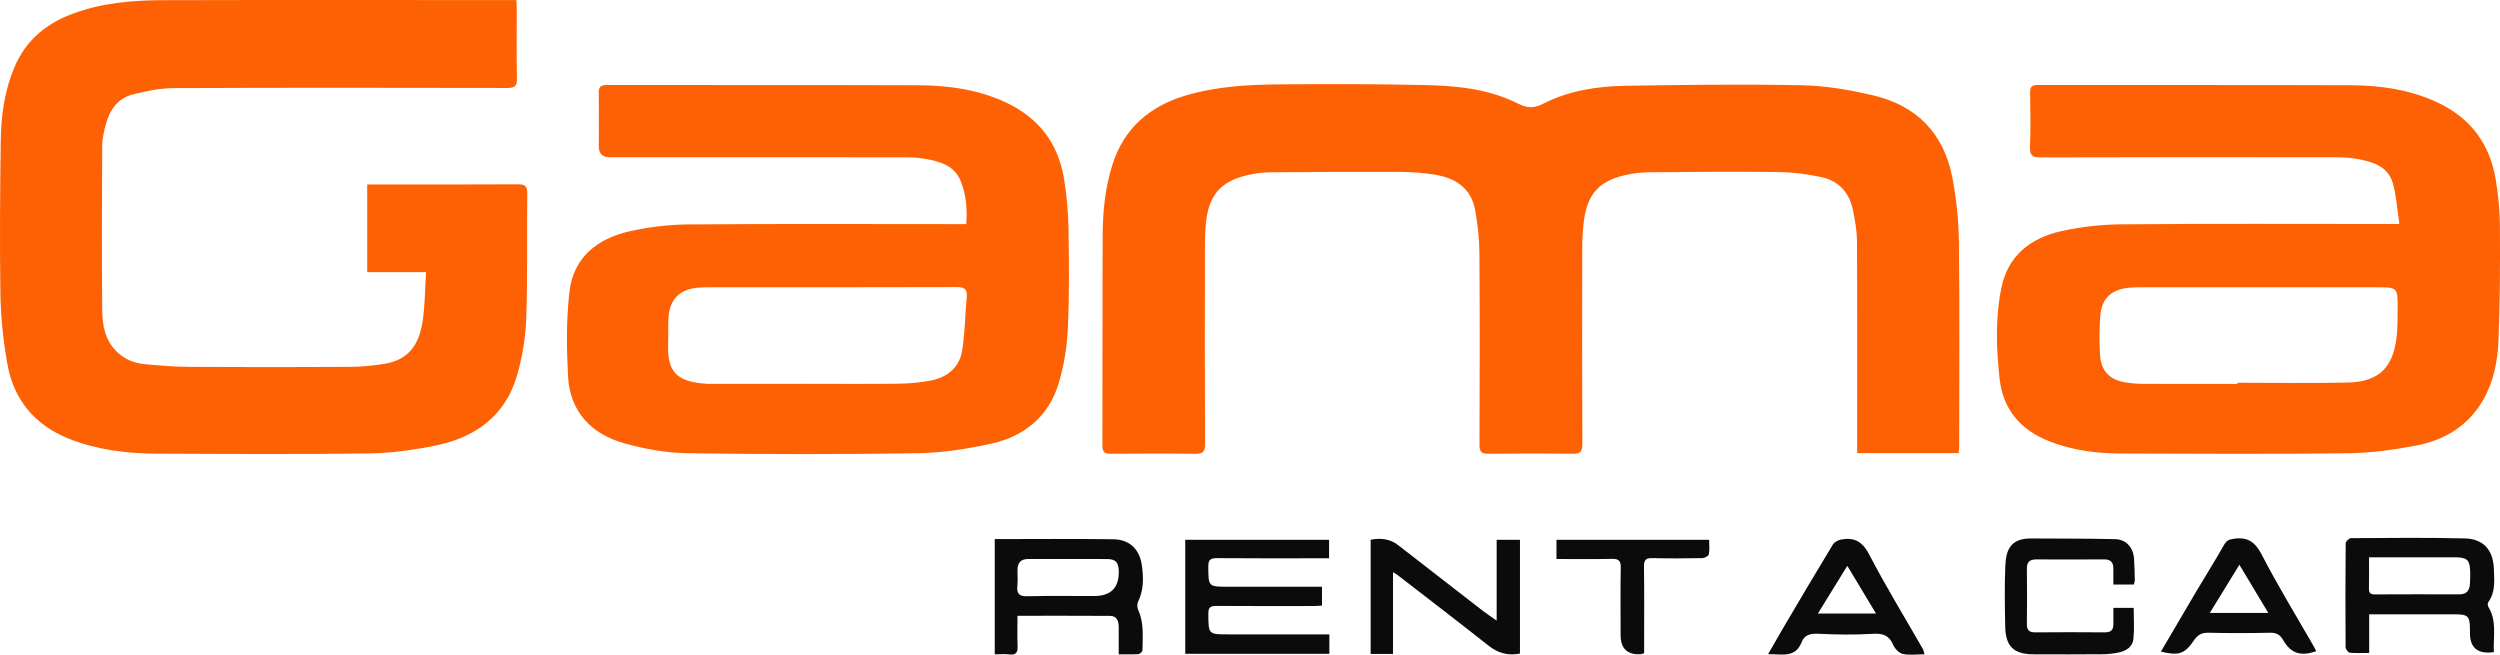<?xml version="1.0" encoding="UTF-8"?><svg id="Capa_2" xmlns="http://www.w3.org/2000/svg" viewBox="0 0 717.83 188"><defs><style>.cls-1{fill:#fe6103;}.cls-2{fill:#0b0b0b;}</style></defs><g id="Capa_1-2"><g><path class="cls-1" d="M533.25,130.09c0-1.12,0-1.99,0-2.87,0-19.3,.05-38.61-.05-57.91-.02-3.07-.57-6.19-1.21-9.21-1.06-4.97-4.21-8.27-9.18-9.29-3.95-.81-8.02-1.36-12.05-1.41-12.44-.15-24.88-.04-37.32,.06-2.29,.02-4.63,.32-6.86,.83-7.42,1.7-10.82,5.51-11.79,13.13-.31,2.44-.46,4.93-.47,7.39-.04,18.9-.06,37.81,.03,56.71,.01,2.27-.69,2.8-2.84,2.77-8.05-.12-16.11-.11-24.17,0-2.03,.03-2.54-.63-2.53-2.58,.07-18.35,.11-36.69-.02-55.04-.03-4.11-.49-8.26-1.22-12.31-1.15-6.38-5.72-9.3-11.71-10.23-3.14-.49-6.34-.75-9.51-.76-12.52-.05-25.04-.01-37.56,.1-2.21,.02-4.47,.31-6.63,.82-8,1.9-11.34,6.05-11.99,14.75-.18,2.38-.2,4.78-.2,7.17-.02,18.43-.05,36.85,.04,55.28,.01,2.22-.61,2.84-2.8,2.81-8.05-.12-16.11-.1-24.17-.01-1.81,.02-2.51-.38-2.51-2.37,.07-20.1-.02-40.2,.08-60.3,.03-6.86,.7-13.7,2.79-20.3,3.33-10.52,10.67-16.82,21.1-19.91,8.9-2.65,18.05-3.11,27.21-3.19,13.56-.12,27.12-.1,40.67,.18,9.42,.19,18.85,.98,27.45,5.33,2.66,1.35,4.63,1.42,7.36,.02,7.36-3.77,15.47-4.99,23.63-5.12,16.9-.27,33.8-.5,50.69-.15,6.78,.14,13.63,1.35,20.27,2.89,12.5,2.9,20.36,10.9,22.79,23.56,1.16,6.07,1.82,12.31,1.89,18.49,.23,19.7,.09,39.4,.08,59.1,0,.47-.07,.94-.12,1.57h-29.17Z"/><path class="cls-1" d="M148.27,.02c.05,1.08,.11,1.86,.11,2.64,0,6.62-.1,13.24,.06,19.86,.06,2.31-.74,2.74-2.85,2.74-31.9-.06-63.81-.1-95.71,.04-3.91,.02-7.9,.84-11.71,1.8-4.21,1.06-6.6,4.3-7.72,8.38-.57,2.06-1.09,4.22-1.1,6.33-.09,15.79-.15,31.58,.01,47.37,.04,4.21,.78,8.4,4.03,11.66,2.26,2.26,5.01,3.41,8.05,3.71,4.35,.42,8.73,.76,13.1,.79,15.31,.09,30.63,.09,45.94,0,3.33-.02,6.69-.35,9.98-.89,6.29-1.05,9.77-4.81,10.89-12.17,.68-4.53,.67-9.17,.99-14.15h-16.9v-25.17h2.33c13.64,0,27.28,.04,40.92-.04,2.06-.01,2.73,.49,2.71,2.66-.15,11.96,.13,23.93-.3,35.88-.2,5.51-1.12,11.14-2.67,16.44-3.35,11.47-11.88,17.65-23.16,19.98-6.29,1.3-12.76,2.21-19.17,2.3-20.41,.29-40.84,.17-61.25,.07-8.57-.04-17.07-1.09-25.09-4.29-9.85-3.93-15.91-11.3-17.7-21.73-1.1-6.4-1.82-12.94-1.93-19.44-.24-14.83-.1-29.67,.09-44.5,.09-7.26,1.11-14.43,4.02-21.2C7.5,11.51,13.29,6.75,20.87,3.94,29.22,.83,37.95,.08,46.73,.05,79.67-.04,112.61,.02,145.56,.02c.85,0,1.7,0,2.72,0Z"/><path class="cls-1" d="M688.95,64.34c-.63-4.19-.86-7.95-1.82-11.51-1.4-5.19-5.97-6.42-10.55-7.24-1.95-.35-3.97-.43-5.95-.43-28.23-.03-56.46-.05-84.69,.04-2.43,0-3.15-.59-3.06-3.05,.2-5.18,.12-10.37,.03-15.55-.03-1.68,.51-2.2,2.19-2.2,29.91,.04,59.81-.03,89.72,.07,8.65,.03,17.17,1.24,25.13,4.98,9.45,4.44,14.97,11.91,16.66,22.11,.74,4.45,1.18,9.01,1.2,13.52,.06,10.92,.05,21.85-.42,32.75-.25,5.85-1.37,11.7-4.37,16.96-4.3,7.52-11.11,11.59-19.3,13.15-6.39,1.22-12.93,2.12-19.42,2.2-21.85,.27-43.7,.15-65.55,.07-6.88-.02-13.65-.92-20.15-3.43-8.39-3.25-13.48-9.12-14.47-18.15-.95-8.66-1.23-17.38,.52-25.96,1.88-9.25,8.37-14.33,17.12-16.28,5.63-1.25,11.49-1.93,17.26-1.98,25.44-.21,50.88-.09,76.32-.09h3.62Zm-46.51,45.87v-.32c10.68,0,21.37,.22,32.04-.07,8.46-.23,12.58-4.3,13.63-12.71,.34-2.76,.31-5.57,.33-8.35,.04-6.27,.01-6.27-6.13-6.27-22.41,0-44.83,0-67.24,0-1.27,0-2.56,0-3.82,.13-5.13,.53-7.87,3.17-8.21,8.28-.24,3.65-.27,7.34-.05,10.99,.29,4.68,2.77,7.19,7.42,7.93,1.65,.26,3.33,.39,4.99,.4,9.01,.04,18.03,.02,27.04,.02Z"/><path class="cls-1" d="M277.44,64.34c.33-4.44-.04-8.46-1.56-12.27-1.84-4.63-6.1-5.75-10.42-6.49-1.95-.34-3.97-.41-5.95-.41-28.15-.03-56.3-.02-84.46-.02q-3.11,0-3.11-3.15c0-5.02,.06-10.05-.03-15.07-.03-1.79,.34-2.53,2.36-2.53,29.75,.06,59.5-.02,89.24,.08,8.89,.03,17.63,1.23,25.79,5.17,9.06,4.38,14.48,11.56,16.17,21.38,.83,4.84,1.25,9.8,1.33,14.71,.17,9.57,.26,19.15-.19,28.7-.25,5.28-1.13,10.67-2.66,15.72-2.85,9.39-9.78,15.08-19.14,17.18-6.95,1.56-14.14,2.68-21.25,2.79-22.09,.35-44.18,.33-66.27,0-6.05-.09-12.23-1.21-18.07-2.85-9.52-2.68-15.59-9.13-16.12-19.3-.43-8.08-.52-16.29,.42-24.3,1.15-9.78,8.03-15.16,17.18-17.25,5.54-1.26,11.34-1.94,17.03-1.99,25.52-.21,51.04-.09,76.56-.09h3.15Zm-45.91,45.87c8.85,0,17.7,.08,26.54-.04,3.09-.04,6.22-.32,9.25-.92,4.67-.92,8.13-3.73,8.92-8.49,.85-5.07,.85-10.27,1.33-15.4,.22-2.29-.56-2.94-2.88-2.93-23.67,.08-47.35,.05-71.02,.06-1.11,0-2.23,.02-3.34,.12-5.13,.47-7.99,3.26-8.37,8.4-.19,2.54,0,5.1-.11,7.65-.4,8.79,3.17,11.03,11.22,11.55,.64,.04,1.28,0,1.91,0,8.85,0,17.7,0,26.54,0Z"/><path class="cls-2" d="M381.7,182.15v5.58h-41.38v-32.74h41.3v5.31c-.86,0-1.71,0-2.56,0-9.89,0-19.78,.05-29.67-.04-1.91-.02-2.47,.56-2.45,2.46,.04,5.75-.03,5.75,5.76,5.75,8.06,0,16.11,0,24.17,0h2.71v5.41c-.86,.05-1.7,.13-2.53,.13-9.25,0-18.5,.04-27.75-.03-1.71-.01-2.37,.37-2.35,2.24,.04,5.93-.04,5.93,5.81,5.93,9.57,0,19.13,0,28.97,0Z"/><path class="cls-2" d="M716.08,187.24q-6.88,.99-6.88-5.47c0-.32,0-.64,0-.96-.02-3.92-.51-4.42-4.39-4.42-7.34,0-14.67,0-22.01,0-.78,0-1.55,0-2.53,0v11.09c-1.99,0-3.79,.11-5.56-.07-.47-.05-1.2-.99-1.21-1.53-.07-9.97-.08-19.94,.02-29.9,0-.51,.99-1.45,1.52-1.46,10.92-.06,21.85-.19,32.77,.08,5.27,.13,8.06,3.36,8.25,8.64,.12,3.32,.54,6.72-1.61,9.7-.21,.29-.17,.97,.03,1.3,2.55,4.13,1.35,8.65,1.59,13Zm-35.86-27.22c0,3.24,.04,6.1-.02,8.96-.03,1.22,.39,1.7,1.64,1.69,8.1-.04,16.21-.04,24.31-.01,2.3,0,2.98-1.28,3.07-3.33,.24-5.63-.13-6.82-2.56-7.2-.78-.12-1.59-.11-2.38-.11-3.9-.01-7.8,0-11.7,0-4.04,0-8.08,0-12.37,0Z"/><path class="cls-2" d="M285.63,154.79c11.45,0,22.76-.11,34.06,.05,4.66,.07,7.51,2.85,8.17,7.46,.51,3.57,.57,7.12-1.1,10.52-.31,.64-.24,1.7,.07,2.37,1.71,3.72,1.24,7.65,1.21,11.53,0,.39-.74,1.07-1.17,1.1-1.8,.12-3.62,.05-5.65,.05,0-2.8,.01-5.34,0-7.88-.01-1.67-.54-3.13-2.48-3.15-8.75-.06-17.51-.03-26.59-.03,0,2.98-.09,5.82,.03,8.65,.08,1.82-.38,2.69-2.38,2.44-1.32-.16-2.68-.03-4.18-.03v-33.08Zm20.31,5.72c-3.59,0-7.17,0-10.76,0q-3.03,0-3.03,3.15c0,1.51,.13,3.04-.03,4.54-.24,2.25,.49,3.06,2.87,3,6.37-.16,12.75-.06,19.13-.06q7.34,0,7.11-7.28c-.08-2.41-.94-3.32-3.33-3.34-3.99-.04-7.97,0-11.96-.01Z"/><path class="cls-2" d="M436.44,187.66c-3.55,.68-6.38-.16-9.07-2.3-8.61-6.81-17.33-13.48-26.02-20.2-.29-.23-.62-.4-1.37-.87v23.47h-6.42v-32.78c2.84-.55,5.52-.29,7.87,1.53,8.12,6.27,16.2,12.58,24.31,18.86,1.17,.9,2.41,1.71,4,2.83v-23.2h6.69v32.65Z"/><path class="cls-2" d="M606.81,174.53h5.84c0,2.97,.22,5.98-.07,8.95-.22,2.18-2.03,3.39-4.09,3.84-1.54,.34-3.15,.51-4.73,.53-6.62,.06-13.24,.04-19.86,.02-5.68-.02-8.02-2.23-8.14-7.93-.11-5.82-.22-11.65,.03-17.46,.19-4.57,1.49-7.92,7.42-7.87,8.04,.06,16.09,0,24.13,.2,3.19,.08,5.2,2.43,5.41,5.61,.14,2.07,.18,4.14,.22,6.21,0,.38-.18,.75-.3,1.21h-5.86c0-1.51-.02-2.99,0-4.47,.04-1.85-.7-2.77-2.69-2.76-6.46,.06-12.92,.04-19.38,.01-1.86,0-2.79,.67-2.76,2.67,.07,5.26,.08,10.53,0,15.79-.03,1.88,.66,2.51,2.51,2.49,6.62-.07,13.24-.06,19.86,0,1.76,.02,2.49-.71,2.47-2.4-.02-1.5,0-3,0-4.64Z"/><path class="cls-2" d="M552.58,187.87c-2.35,0-4.39,.31-6.27-.12-1.08-.25-2.26-1.53-2.73-2.62-1.18-2.72-2.96-3.31-5.83-3.14-5.24,.31-10.53,.25-15.77-.02-2.23-.11-3.88,.39-4.63,2.33-1.84,4.75-5.65,3.48-9.67,3.53,1.88-3.26,3.5-6.12,5.17-8.95,4.45-7.53,8.89-15.06,13.43-22.53,.44-.72,1.53-1.28,2.41-1.44,3.75-.68,6.08,.58,8.01,4.29,4.79,9.23,10.24,18.11,15.41,27.14,.19,.33,.24,.73,.48,1.53Zm-22.16-25.41c-2.86,4.63-5.57,9.04-8.44,13.7h16.68c-2.77-4.61-5.4-8.98-8.24-13.7Z"/><path class="cls-2" d="M620.47,187.09c3.35-5.71,6.66-11.39,10.01-17.04,2.72-4.58,5.56-9.09,8.19-13.72,.71-1.24,1.51-1.46,2.8-1.64,4.02-.58,6.11,1.01,8.01,4.69,4.63,8.96,9.92,17.57,14.94,26.33,.23,.4,.43,.83,.64,1.25-4.38,1.61-7.29,.67-9.47-3.15-.9-1.57-1.98-2.17-3.82-2.13-5.9,.13-11.8,.14-17.7,0-1.96-.05-3.08,.67-4.11,2.18-2.65,3.92-4.41,4.49-9.49,3.23Zm22.53-24.93c-2.93,4.77-5.62,9.16-8.5,13.84h16.81c-2.81-4.67-5.43-9.05-8.31-13.84Z"/><path class="cls-2" d="M472.09,187.52c-.53,.21-.67,.3-.82,.31q-5.94,.42-5.94-5.48c0-6.45-.08-12.91,.04-19.36,.04-2.05-.67-2.56-2.6-2.52-5.24,.11-10.48,.04-15.86,.04v-5.51h43.84c0,1.39,.17,2.81-.09,4.16-.09,.48-1.19,1.08-1.84,1.09-4.78,.09-9.56,.13-14.34,0-1.87-.05-2.47,.5-2.44,2.42,.1,7.41,.04,14.82,.04,22.23v2.61Z"/></g></g></svg>